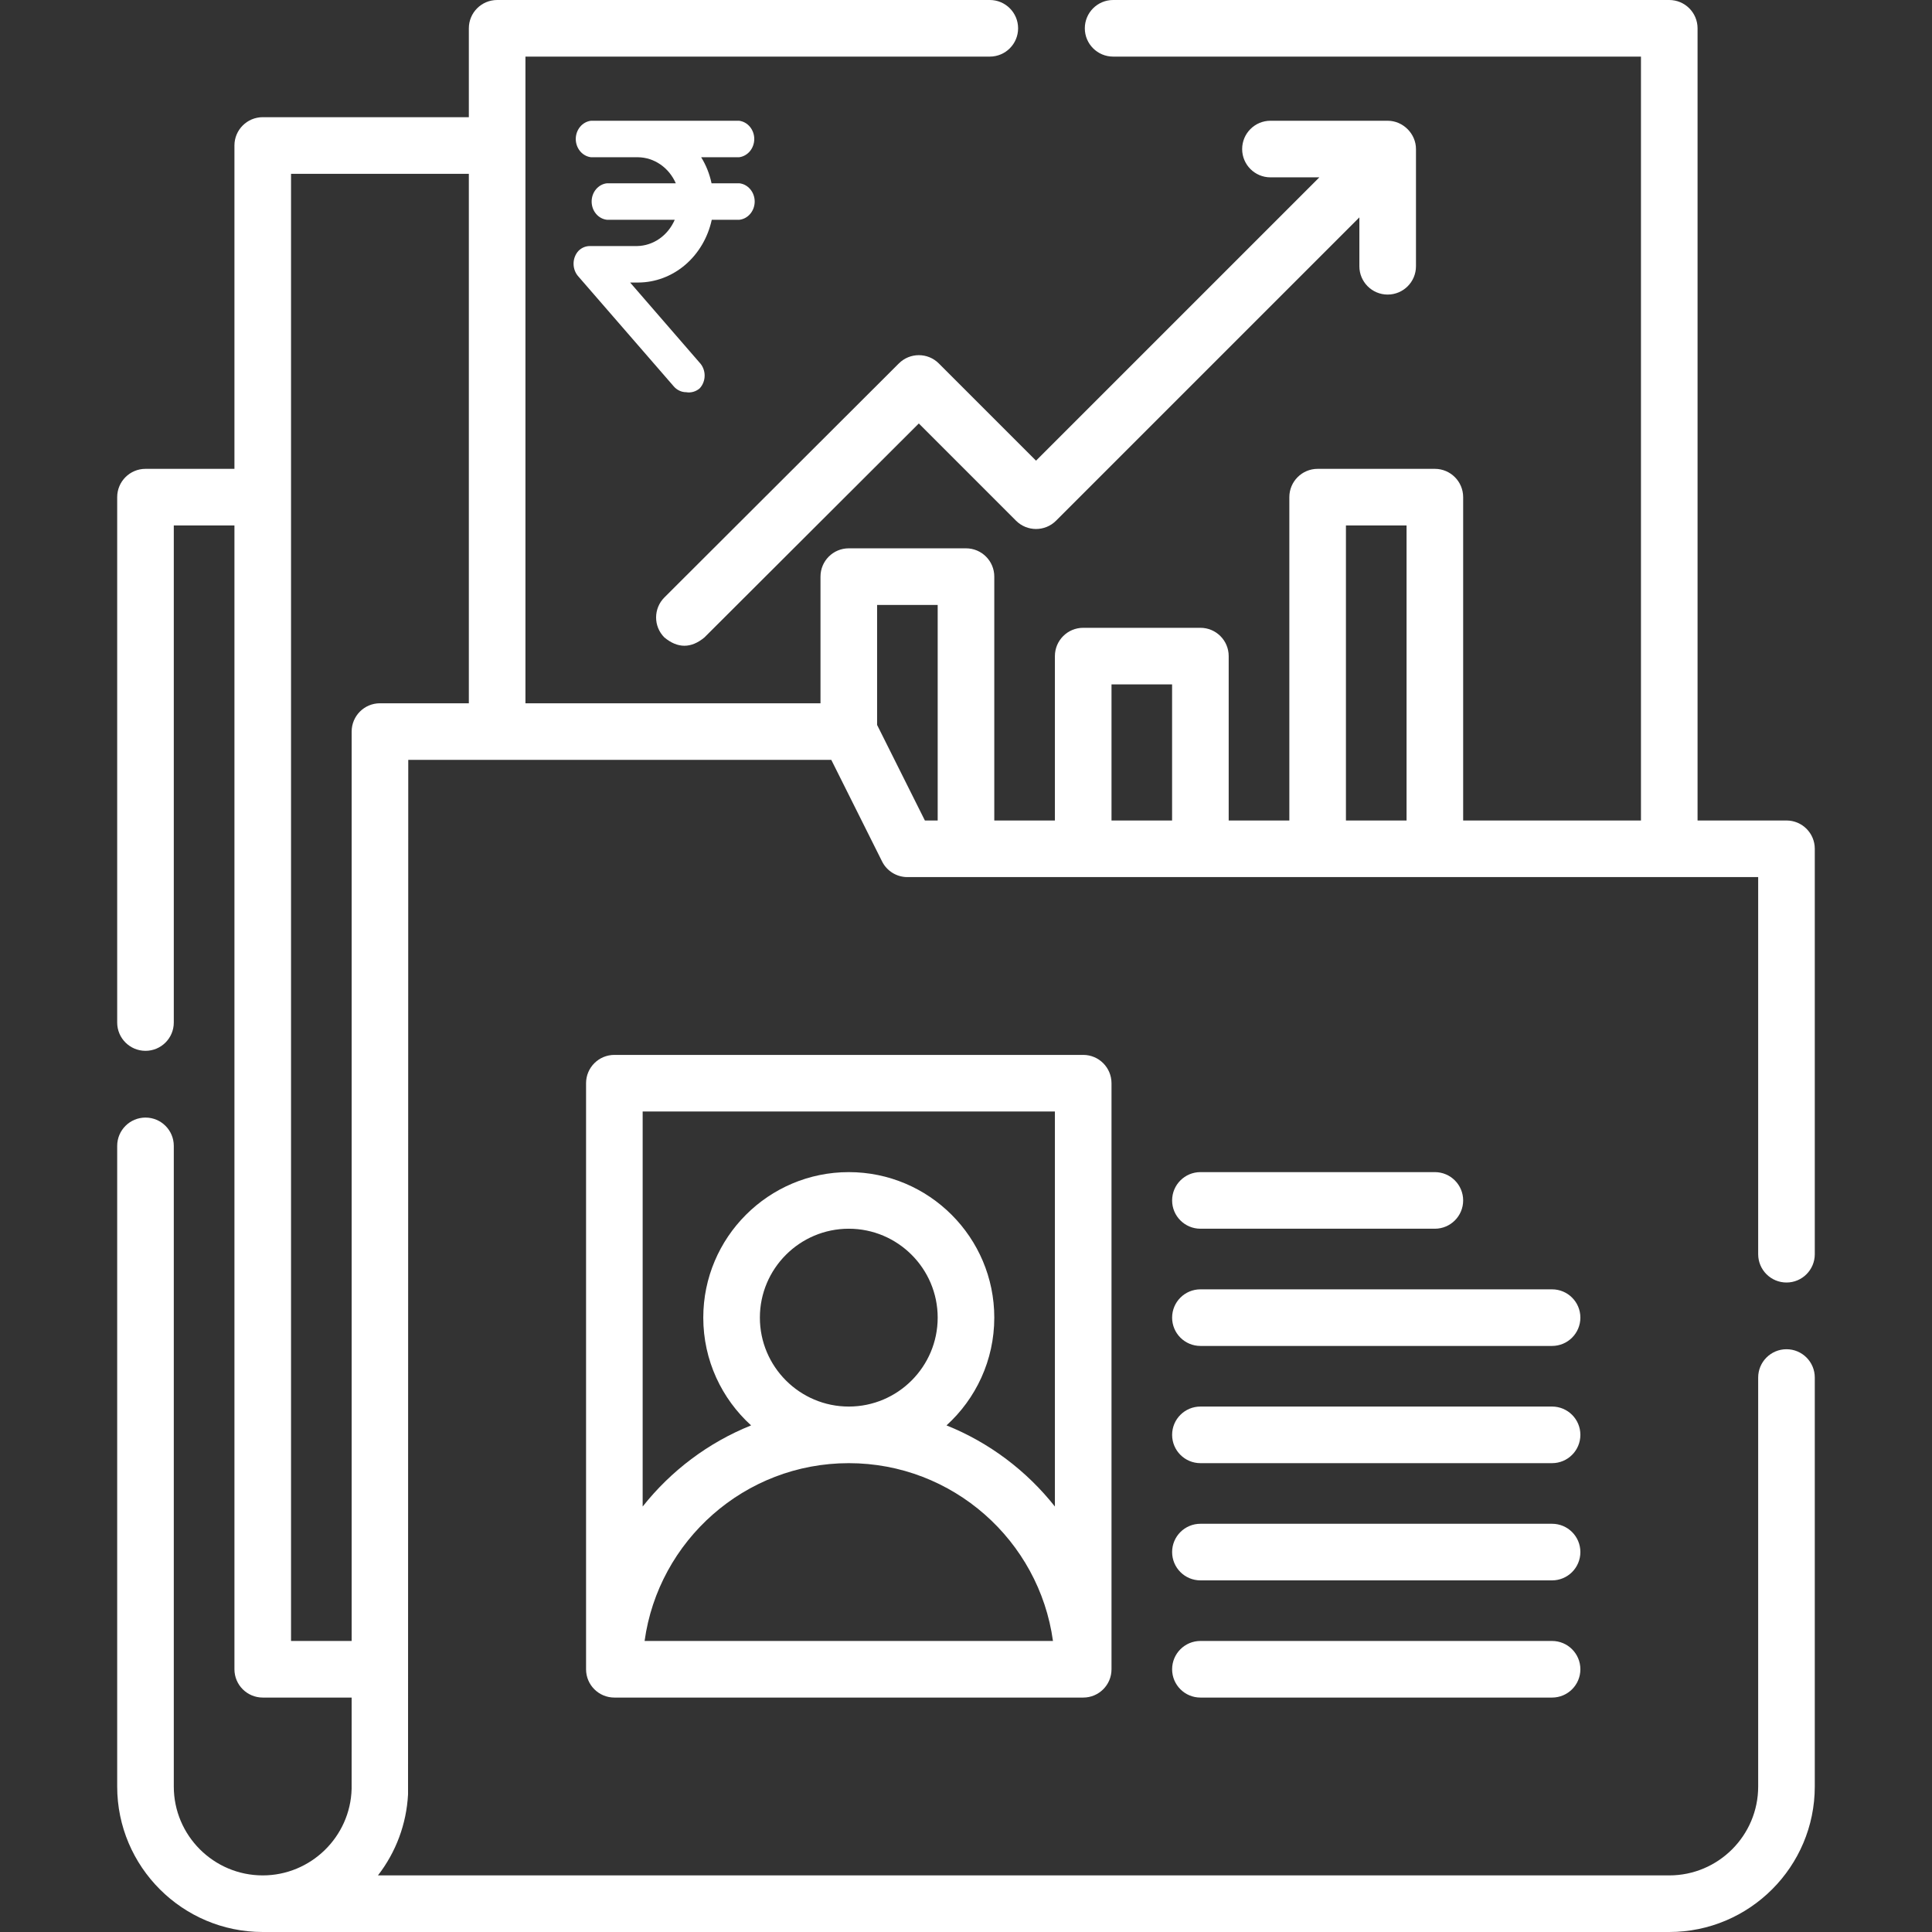 <svg width="64" height="64" viewBox="0 0 64 64" fill="none" xmlns="http://www.w3.org/2000/svg">
<rect x="0" y="0" width="64" height="64" fill="#333333" stroke="none"/>
<path d="M59.18 42.485C59.698 42.485 60.117 42.065 60.117 41.547V28.117C60.117 27.6 59.698 27.18 59.18 27.18H56.234V0.938C56.234 0.42 55.814 0 55.296 0H36.874C36.356 0 35.936 0.42 35.936 0.938C35.936 1.455 36.356 1.875 36.874 1.875H54.359V27.18H48.469V16.469C48.469 15.951 48.049 15.531 47.531 15.531H43.649C43.131 15.531 42.711 15.951 42.711 16.469V27.18H40.702V21.735C40.702 21.217 40.283 20.797 39.765 20.797H35.882C35.364 20.797 34.945 21.217 34.945 21.735V27.18H32.937V19.101C32.937 18.583 32.518 18.164 32 18.164H28.117C27.599 18.164 27.18 18.583 27.18 19.101V23.297H17.406V1.875H32.789C33.306 1.875 33.726 1.455 33.726 0.938C33.726 0.42 33.306 0 32.789 0H16.469C15.951 0 15.531 0.42 15.531 0.938V3.882H8.704C8.186 3.882 7.766 4.302 7.766 4.82V15.531H4.82C4.302 15.531 3.882 15.951 3.882 16.469V33.873C3.882 34.39 4.302 34.81 4.82 34.81C5.338 34.81 5.757 34.39 5.757 33.873V17.406H7.766V55.296C7.766 55.814 8.186 56.234 8.704 56.234H11.649C11.649 56.234 11.648 59.257 11.648 59.258C11.606 60.851 10.292 62.125 8.704 62.125C7.079 62.125 5.757 60.804 5.757 59.18V37.959C5.757 37.441 5.338 37.021 4.82 37.021C4.302 37.021 3.882 37.441 3.882 37.959V59.18C3.882 61.838 6.045 64 8.704 64H55.296C57.955 64 60.117 61.838 60.117 59.18V45.633C60.117 45.115 59.698 44.695 59.18 44.695C58.662 44.695 58.242 45.115 58.242 45.633V59.18C58.242 60.804 56.921 62.125 55.296 62.125H12.52C13.118 61.353 13.465 60.423 13.517 59.44L13.524 25.172H27.538L29.22 28.537C29.379 28.854 29.703 29.055 30.058 29.055H58.242V41.547C58.242 42.065 58.662 42.485 59.18 42.485ZM44.586 17.406H46.594V27.18H44.586V17.406ZM36.82 22.672H38.827V27.18H36.82V22.672ZM12.586 23.297C12.068 23.297 11.649 23.717 11.649 24.235V54.359H9.641V5.758H15.531V23.297H12.586ZM29.055 24.014V20.039H31.062V27.18H30.638L29.055 24.014Z" fill="white"/>
<path d="M20.352 34.945C19.834 34.945 19.414 35.365 19.414 35.883V55.297C19.414 55.815 19.834 56.234 20.352 56.234H35.883C36.401 56.234 36.82 55.815 36.82 55.297V35.883C36.82 35.365 36.401 34.945 35.883 34.945H20.352ZM21.353 54.359C21.812 51.036 24.67 48.469 28.117 48.469C31.564 48.469 34.423 51.036 34.881 54.359H21.353ZM25.172 43.648C25.172 42.024 26.493 40.703 28.117 40.703C29.741 40.703 31.062 42.024 31.062 43.648C31.062 45.272 29.741 46.594 28.117 46.594C26.493 46.594 25.172 45.272 25.172 43.648ZM31.354 47.218C32.326 46.335 32.937 45.062 32.937 43.648C32.937 40.99 30.775 38.828 28.117 38.828C25.459 38.828 23.297 40.99 23.297 43.648C23.297 45.062 23.908 46.335 24.881 47.218C23.461 47.788 22.225 48.723 21.289 49.906V36.82H34.945V49.906C34.01 48.723 32.774 47.788 31.354 47.218Z" fill="white"/>
<path d="M39.766 40.703H47.531C48.049 40.703 48.469 40.283 48.469 39.766C48.469 39.248 48.049 38.828 47.531 38.828H39.766C39.248 38.828 38.828 39.248 38.828 39.766C38.828 40.283 39.248 40.703 39.766 40.703Z" fill="white"/>
<path d="M51.414 42.711H39.766C39.248 42.711 38.828 43.13 38.828 43.648C38.828 44.166 39.248 44.586 39.766 44.586H51.414C51.932 44.586 52.352 44.166 52.352 43.648C52.352 43.13 51.932 42.711 51.414 42.711Z" fill="white"/>
<path d="M51.414 46.594H39.766C39.248 46.594 38.828 47.013 38.828 47.531C38.828 48.049 39.248 48.469 39.766 48.469H51.414C51.932 48.469 52.352 48.049 52.352 47.531C52.352 47.013 51.932 46.594 51.414 46.594Z" fill="white"/>
<path d="M51.414 54.359H39.766C39.248 54.359 38.828 54.779 38.828 55.297C38.828 55.815 39.248 56.234 39.766 56.234H51.414C51.932 56.234 52.352 55.815 52.352 55.297C52.352 54.779 51.932 54.359 51.414 54.359Z" fill="white"/>
<path d="M51.414 50.477H39.766C39.248 50.477 38.828 50.896 38.828 51.414C38.828 51.932 39.248 52.352 39.766 52.352H51.414C51.932 52.352 52.352 51.932 52.352 51.414C52.352 50.896 51.932 50.477 51.414 50.477Z" fill="white"/>
<path d="M31.1 12.04C30.735 11.674 30.141 11.674 29.775 12.04L22.01 19.79C21.643 20.156 21.642 20.75 22.008 21.116C22.45 21.483 22.892 21.483 23.334 21.117L30.437 14.028L33.657 17.249C34.023 17.615 34.617 17.615 34.983 17.249L45.031 7.201V8.82C45.031 9.338 45.45 9.758 45.968 9.758C46.486 9.758 46.906 9.338 46.906 8.82V4.94C46.908 4.433 46.48 4 45.968 4H42.086C41.568 4 41.148 4.42 41.148 4.938C41.148 5.455 41.568 5.875 42.086 5.875H43.705L34.32 15.26L31.1 12.04Z" fill="white"/>
<path d="M22.73 12.992C22.652 12.992 22.576 12.975 22.505 12.941C22.433 12.907 22.369 12.858 22.317 12.797L19.164 9.164C19.059 9.05 19 8.897 19 8.736C19 8.576 19.059 8.422 19.164 8.309C19.267 8.206 19.402 8.15 19.543 8.151H21.105C21.368 8.146 21.625 8.062 21.845 7.908C22.066 7.754 22.241 7.536 22.352 7.28H20.103C19.964 7.264 19.836 7.193 19.743 7.081C19.65 6.97 19.599 6.826 19.599 6.676C19.599 6.526 19.65 6.382 19.743 6.271C19.836 6.159 19.964 6.088 20.103 6.072H22.387C22.275 5.817 22.099 5.601 21.879 5.449C21.658 5.296 21.402 5.213 21.14 5.209H19.578C19.439 5.192 19.311 5.121 19.218 5.01C19.125 4.898 19.073 4.754 19.073 4.604C19.073 4.455 19.125 4.31 19.218 4.199C19.311 4.087 19.439 4.017 19.578 4H24.482C24.62 4.017 24.748 4.087 24.841 4.199C24.934 4.31 24.986 4.455 24.986 4.604C24.986 4.754 24.934 4.898 24.841 5.01C24.748 5.121 24.62 5.192 24.482 5.209H23.227C23.39 5.471 23.506 5.764 23.571 6.072H24.495C24.634 6.088 24.762 6.159 24.855 6.271C24.948 6.382 25 6.526 25 6.676C25 6.826 24.948 6.97 24.855 7.081C24.762 7.193 24.634 7.264 24.495 7.28H23.578C23.45 7.871 23.139 8.397 22.697 8.775C22.254 9.152 21.706 9.358 21.14 9.359H20.874L23.178 12.017C23.283 12.129 23.342 12.282 23.342 12.441C23.342 12.6 23.283 12.752 23.178 12.865C23.116 12.918 23.044 12.957 22.967 12.979C22.89 13.001 22.809 13.006 22.73 12.992Z" fill="white"/>
</svg>
